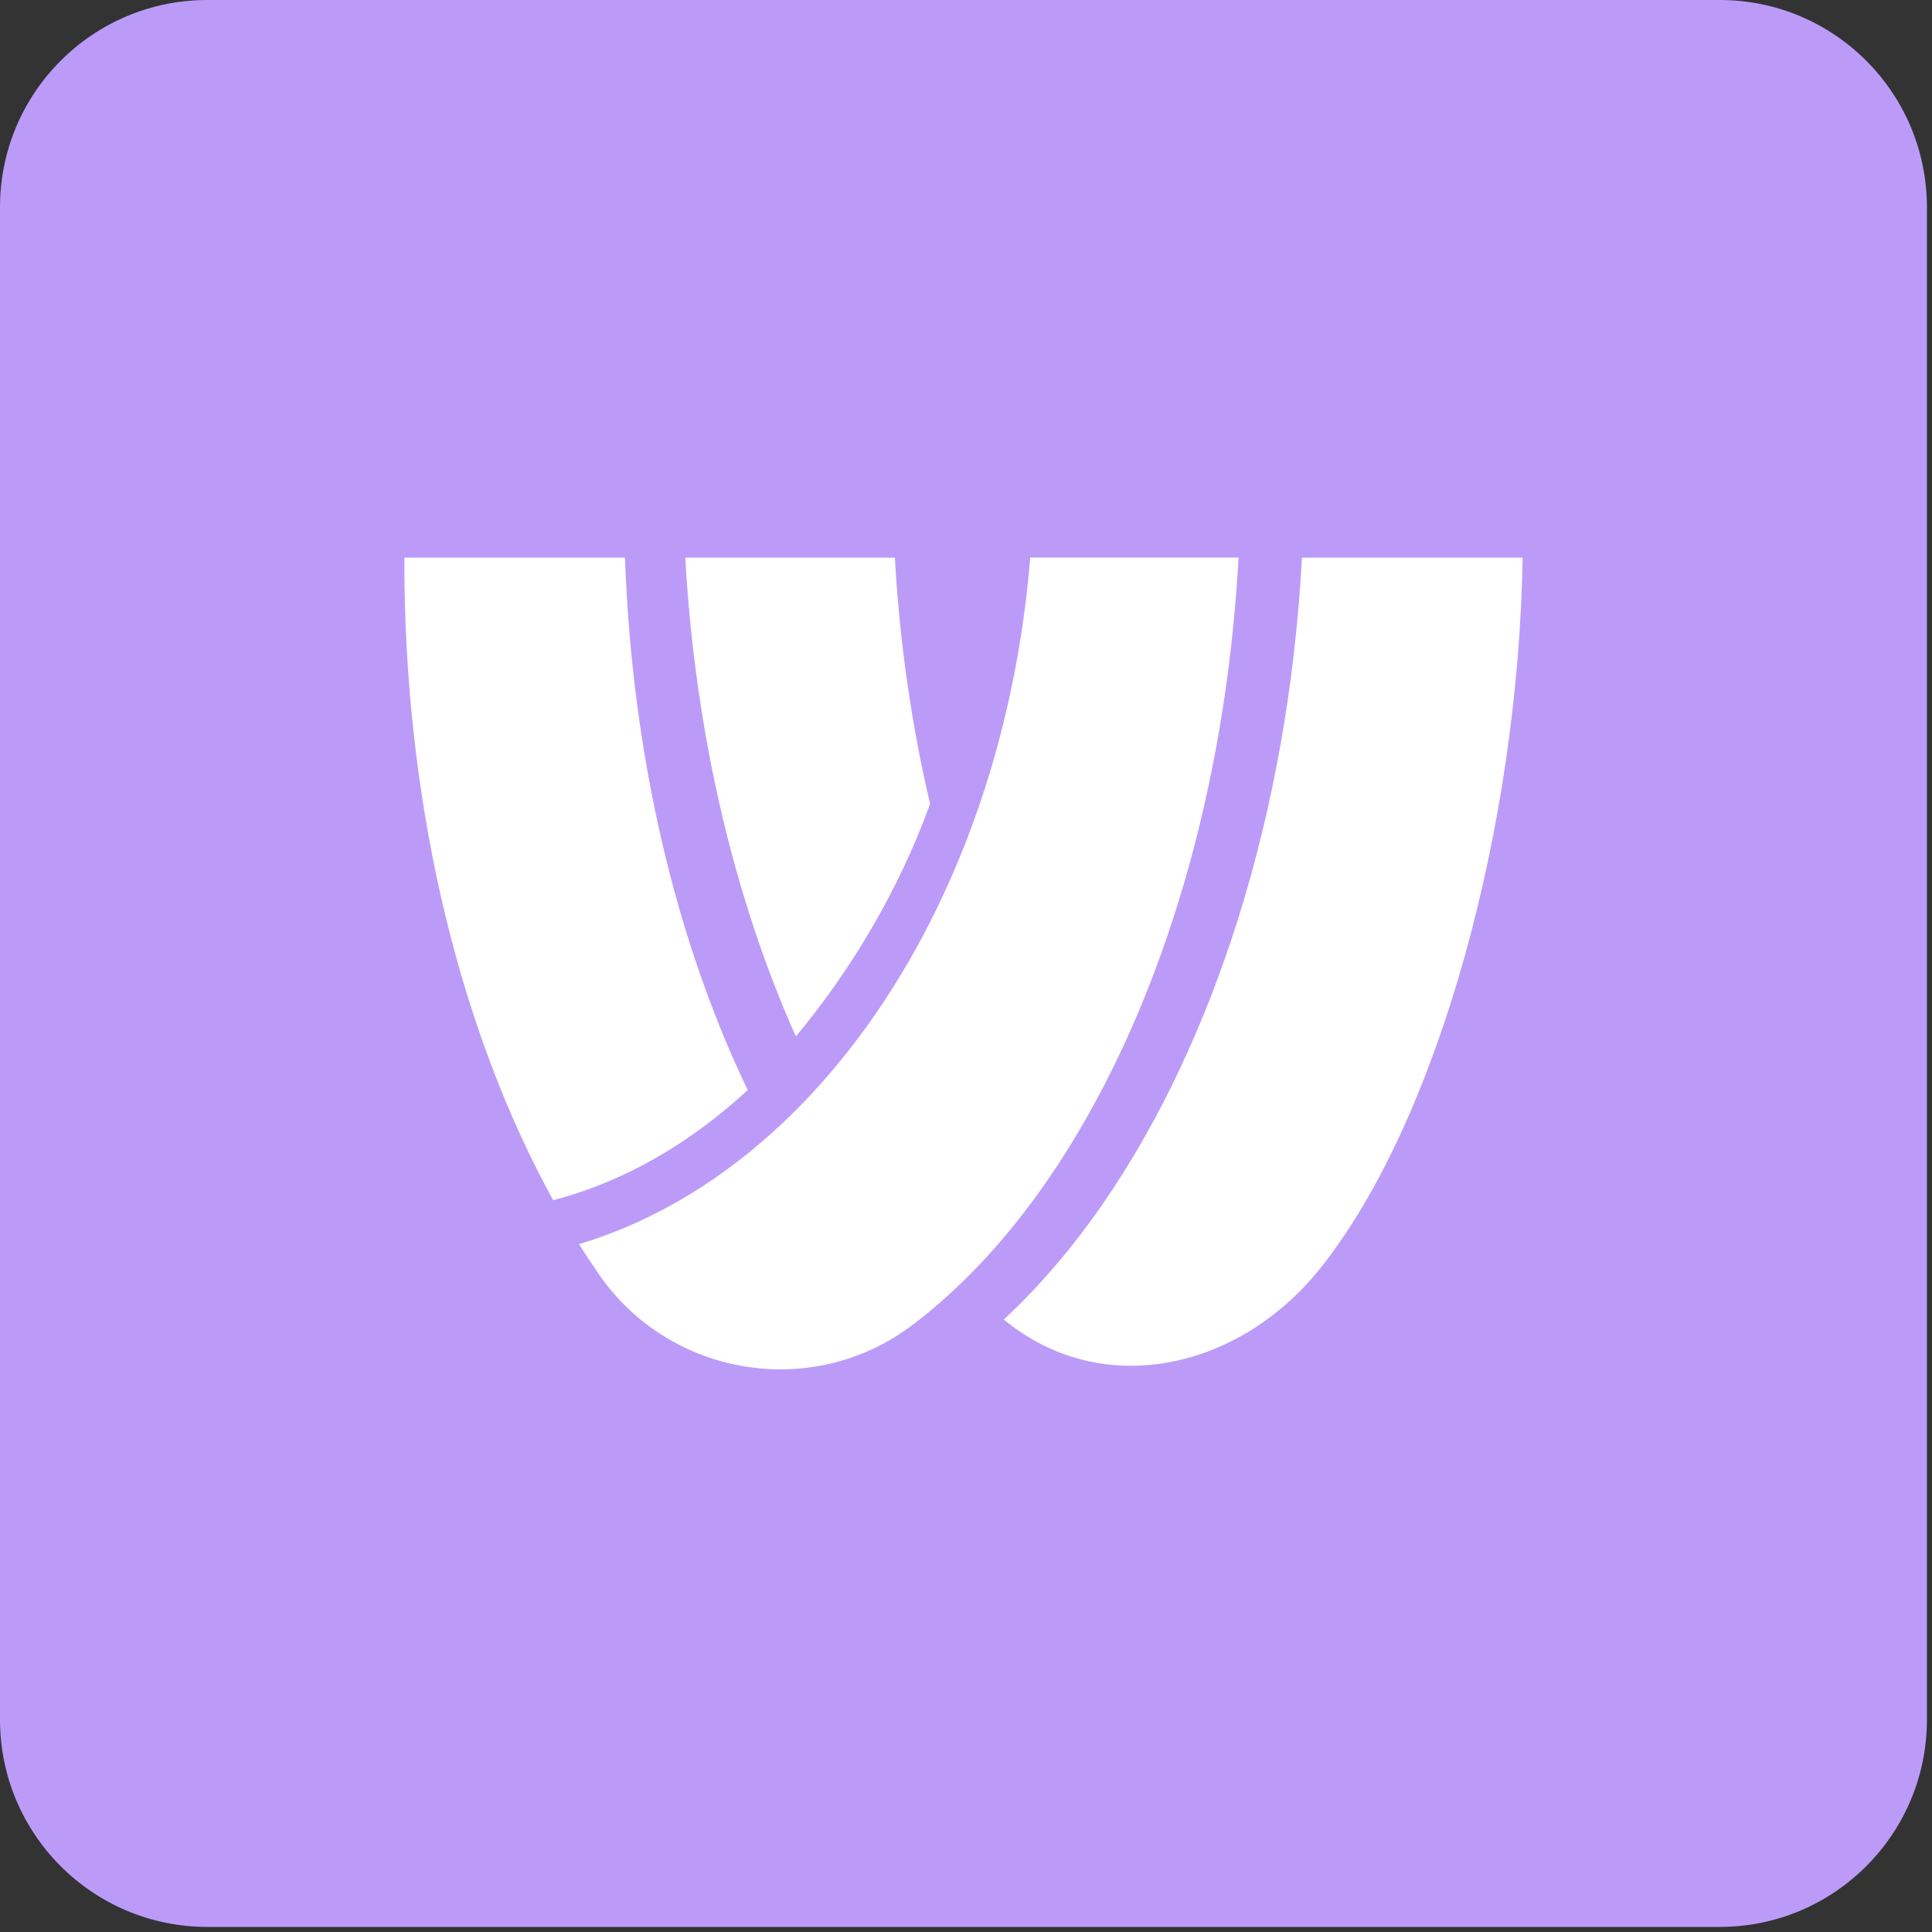<svg xmlns="http://www.w3.org/2000/svg" width="221" height="221" fill="none"><rect width="100%" height="100%" fill="#333333" stroke="none"/><g clip-path="url(#a)"><path fill="#BC9BF8" d="M196.71 0h-173C10.615 0 0 10.615 0 23.71v173c0 13.095 10.615 23.71 23.71 23.71h173c13.095 0 23.71-10.615 23.71-23.71v-173C220.42 10.615 209.805 0 196.71 0Z"/><path fill="#fff" d="M71.49 63.79c.82 23.01 5.94 44.06 14.04 60.9-6.62 6.12-14.15 10.48-22.25 12.6-10.36-18.8-16.78-43.89-17.02-71.51v-1.99h25.23Zm34.9 28.16c-3.64 10.09-9.26 19.31-15.35 26.6-6.92-15.44-11.52-34.4-12.65-54.76h23.97c.56 9.84 1.94 19.28 4.03 28.16Z"/><path fill="#fff" d="M141.68 63.79c-1.46 26.4-8.6 50.01-19.33 67.34-3.61 5.84-7.63 10.96-11.98 15.23-1.89 1.86-3.83 3.56-5.84 5.08-.07.05-.14.11-.21.16-11.36 8.58-27.67 5.91-35.78-5.79-.78-1.13-1.55-2.29-2.3-3.49 7.91-2.38 15.3-6.69 21.87-12.56 2.11-1.88 4.14-3.92 6.07-6.12 5.73-6.48 10.64-14.26 14.51-23.01 4.86-10.97 8.07-23.48 9.16-36.85h23.82l.01.01Z"/><path fill="#fff" d="M151.02 145.08c-9.01 11.31-24.31 15.05-35.55 6.37-.22-.17-.43-.34-.65-.51 4.11-3.8 7.95-8.32 11.49-13.46 12.55-18.29 21.04-44.4 22.62-73.69h25.24c-.49 30.66-9.59 64.29-23.15 81.3v-.01Z"/></g><defs><clipPath id="a"><path fill="#fff" d="M0 0h220.42v220.42H0z"/></clipPath></defs></svg>